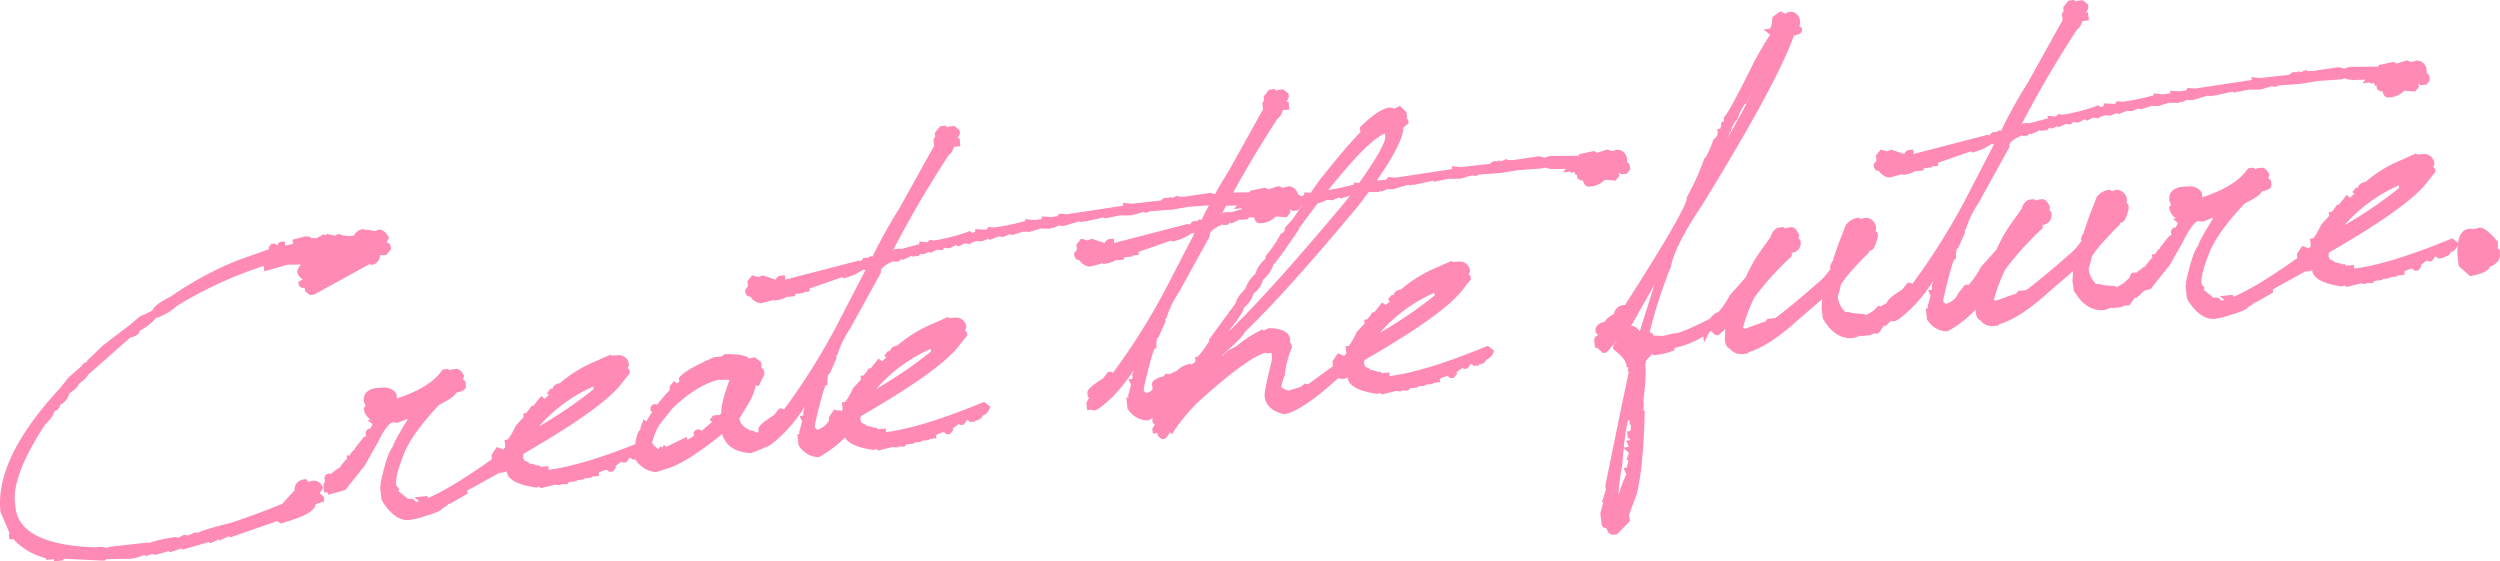 <svg id="Group_83" data-name="Group 83" xmlns="http://www.w3.org/2000/svg" xmlns:xlink="http://www.w3.org/1999/xlink" width="450.592" height="101.187" viewBox="0 0 450.592 101.187">
  <defs>
    <clipPath id="clip-path">
      <rect id="Rectangle_1304" data-name="Rectangle 1304" width="450.592" height="101.187" fill="none"/>
    </clipPath>
  </defs>
  <g id="Group_82" data-name="Group 82" clip-path="url(#clip-path)">
    <path id="Path_243" data-name="Path 243" d="M9.708,100.769l-1.343.149-.116-.312-.347-.1a11.694,11.694,0,0,1-5.519-3.358l-.68.076-.109-.979.123-.154L.095,92.282.086,92.2C-.62,85.857,3.016,78.342,10.9,69.865l1.457-1.826,2.121-1.875.151-.018a1.39,1.39,0,0,1,1.059-.921l-.022-.183,2.866-2.767,4.918-3.756,1.777-1.492,2.208-1.021c.23-.73,1.264-1.512,3.359-2.575a61.611,61.611,0,0,1,11.757-6.4l5.92-2.119-.04-.349.47-.588.659-.071.414.33a.937.937,0,0,1,.176-.346.9.9,0,0,1,.624-.332l.544-.059.083.773,1.448-.327a.793.793,0,0,1-.078-.27l-.053-.472,2.509-.649.008.084.114-.013.087,0a.907.907,0,0,1,.707.337l.7-.077.119.1,1.393-.79.325.261.239-.3,1.453.311.69-.318.243.135a5.255,5.255,0,0,0,2.1.221c.117,0,.237,0,.361,0a2.1,2.1,0,0,1,1.431-1.163l.224-.079.485.251L66,41.371l1.659.28.53-.244.118-.013.093,0c.551,0,1.062.389,1.562,1.19l.165.264-.439.85a.874.874,0,0,1,.748.761l.049.435-.84,1.049-.488.055-.6-.053c-.2,1.084-.7,1.676-1.48,1.764l-.225.024-.191-.152L56.589,53.1l-.751.082-.817-.652-.063-.566c-.92-.045-1.113-.512-1.146-.8l-.041-.368.815-.436a2.12,2.12,0,0,1-.962-1.122l-.079-.179.052-.189a2.336,2.336,0,0,1,.677-1.183l-2.393.019-4.239,1.2-.109-.977a73.593,73.593,0,0,0-15.7,7.236,9.282,9.282,0,0,1-3.727,2.146A9.142,9.142,0,0,1,25.192,59.6a1.231,1.231,0,0,1-.506.786,2.586,2.586,0,0,1-1.16.41l-7.639,6.746c-.144.35-.577.817-1.69,1.667-.135.482-.661,1-1.684,1.673a3.15,3.15,0,0,1-1.67,2.092,1.251,1.251,0,0,1-.259.64,1.433,1.433,0,0,1-.73.464,5.729,5.729,0,0,1-1.7,2.4C4.166,82.554,2.335,87.317,2.7,90.641l.093.836c.5,4.453,5.3,6.864,14.278,7.165a8.6,8.6,0,0,1,1.032-.07,2.206,2.206,0,0,1,1.04.2l.742-.237,6.75-.752.134.108a23.562,23.562,0,0,1,4.788-1.077l.24-.039.215.172,1.215-.562.65.14L35,96.006l.521-.059.128.1c.633-.371,2.216-.879,6.1-1.848,3.91-1.336,6.972-2.479,9.13-3.409l2.223-2.43a1.911,1.911,0,0,1,.378-1.282,2.025,2.025,0,0,1,1.423-.691l.292-.032.426.509.514-.191.067-.008a3.063,3.063,0,0,1,.31-.017,1.6,1.6,0,0,1,1.609,1.066l.1.261-.617.935.735.587.1.881-1.534.487-.124.338c-.271.738-1.2,1.755-5.981,3.078l-.269.074-.55-.439-8.457,2.939-.26-.21-1.74.8-.025-.228-1.6.691-.266-.214-4.709,1.37-.262-.21-2,.686-.247-.2-2.3.65-.836-.111-.972.361-.247-.195-2.041.649-.15-.119-.1.121-4.639.094-.167.208-.432.049-7.1-.348.031.291-1.711.189Z" fill="#ff8ab5"/>
    <path id="Path_244" data-name="Path 244" d="M73.414,93.737c-1.508,0-2.979-1.068-4.371-3.175l-.073-.111-.029-.255-.168.019L68.527,88a.837.837,0,0,1,.148-.591l-.137-.11.073-.331c.982-4.49,1.7-5.887,2.181-6.453.092-.422.53-1.441,2.624-4.795l-.024-.214-1.716.7-.921-.08c-.334.069-1.185.584-2.643,3.587l-2.419,4.271-3.461,4.341-3.082.856-.044-.381-.687-.093L58.3,87.619a.929.929,0,0,1,.287-.793.91.91,0,0,1-.065-.248l-.042-.386,0-.054a.8.8,0,0,1,.83-.763,1.349,1.349,0,0,1,.31.039l1.453-1.106.275-.03-.02-.184,1.025-1.283.183-.02-.076-.668.669-.074-.021-.182.58-.725.167-.019.161-.2L63.8,81l1.815-2.275.253-.028L66,78.5l-.055-.044-.068-.618.432-.539.426-.047a8.451,8.451,0,0,0,.4-.815L66.21,75.7l.6-.067a2.653,2.653,0,0,1-1.221-1.848l-.032-.292.369-.31-.307-.665-.029-.253a1.862,1.862,0,0,1,.544-1.646,2.986,2.986,0,0,1,1.775-.688,9.423,9.423,0,0,1,1.035-.063A2.576,2.576,0,0,1,71.4,70.9l.053.1.091.813c3.531-1.16,6.071-2.615,7.557-4.327l.721-.9.906-.1.473.277.142-.178.962-.107.068.01c.543.076.921.622,1.157,1.026l.131.223-.238.647a.816.816,0,0,1,.5.663l.056.5c.081.721-.782,1.02-1.707,1.215-.255.531-1.066,1.178-3.091,2.171-3.472,3.677-5.667,6.8-6.528,9.273-1.167,2.95-1.324,4.332-1.252,4.976l.038.336.517.617-.183.356,1.793,1.434,0,.016.467-.051a1.092,1.092,0,0,1,.916.56c.185-.034.381-.078.587-.134l-.841-.672,2.361-.261.043.387c2.93-1.214,7.262-3.886,12.935-7.982l.393-.49,1.119-.124.725.58.089.8-.013.077A3.929,3.929,0,0,1,90.3,85.055l-5.763,3.192-.317.171.061.555L81.1,90.806l-.111-.089a4.176,4.176,0,0,1-1.142.853c-.253.38-.979.719-2.513,1.23l-.282.095-.042-.034a13.239,13.239,0,0,1-3.2.85,3.226,3.226,0,0,1-.4.026" fill="#ff8ab5"/>
    <path id="Path_245" data-name="Path 245" d="M97.157,87.7l-.493.184-.141-.023c-1.279-.2-5.1-.814-5.187-2.952a2.068,2.068,0,0,1-.974.28c-1.06,0-1.655-1.012-1.766-3.007L88.585,82l.965-1.433,1.161.46.368-.439-.144-1.3.543-.061c0-.01.428-.258,1.458-2.438l.036-.074,1.395-1.523-.075-.673.539-.062h0c-.043,0,.195-.162.821-1.083l.141-.208.374-.041v-.017l.579-.725h.016l0-.015.78-.975.612.488q.392-.361.793-.7l-.38-.3.631-.789.39-.044c.1-.4.414-.869,1.341-.994l.072-.068a23.851,23.851,0,0,1,5.169-3.355l3.817-1.7.372.193.009-.012.393-.044a4.817,4.817,0,0,1,.519-.03,1.808,1.808,0,0,1,2.072,1.644l.02.182-.279.473.363.29.069.618-1.313,1.641c-2.181,3.019-8.032,7.242-17.879,12.907l-.06.691.25.541a2.034,2.034,0,0,1,.957.548,2.9,2.9,0,0,1,1.23.323l.419-.046.371.3,1.321-.147.074.665c4.271-.54,10.118-2.335,17.387-5.338l.3-.123,1.142.915-.177.387a2.107,2.107,0,0,1-1.248,1.205c-.115.356-.444.761-1.317.87l.018.168-.936.1-.432-.345-.337.114.018.162-.431.539-.617.069-.235-.188a13.945,13.945,0,0,0-1.145.841l.193.155-.631.789-.619.069-.483-.387a4.735,4.735,0,0,0-1.427.529l.064.572-1.338.149.018.167-1.319.146-.148.187-1.171.13-.149.186-1.335.148-.33.414-1.022-.056-.113.143-.481.053-.483-.1-2.607.648Zm.017-10.861a77.955,77.955,0,0,0,9.818-6.7l-.049-.479a28.081,28.081,0,0,0-9.772,7.155Z" fill="#ff8ab5"/>
    <path id="Path_246" data-name="Path 246" d="M118.091,85.086a4.956,4.956,0,0,1-3.454-2.068l-.047-.063-.312-.836.008-.118c.18-2.684.531-4.123,1.166-4.644l-.028-.249.565-1.539.493.394q.514-.894,1.054-1.713l-.258-.2-.064-.619.429-.537.616-.069.177.14a23.274,23.274,0,0,1,2.313-2.688l-.068-.613.781-.975.551.442c.143-.117.286-.232.43-.343l-.074-.672.148-.179c.734-.882,2.724-2.03,6.082-3.511l.077-.034,1.422-.158.49-.412h.2c2.4,0,3.724.238,4.259.8l.434-.138.613-.068,1.1.878.068.613-.034.393a.839.839,0,0,1,.492.683l.055.494-1.034,2.11-.527-.126a10.99,10.99,0,0,1-1.655,3.831l-1.3,2.147a2.54,2.54,0,0,0,1.478,1.861l.261.135.014.121.17-.019.087.019a3.027,3.027,0,0,1,1.147.44l.345-.128-.022-.067,2.079-.7.1.29a.842.842,0,0,1,.5.686l.055.5a1,1,0,0,1-.2.755.979.979,0,0,1-.2.188c.031.508-.358.871-3.558,2.1l-.108.042-.116-.006c-3.352-.176-4.66-1.8-5.119-3.415-4.629,3.686-7.986,5.754-10.248,6.315l-1.712.545Zm-.563-5.277a3.119,3.119,0,0,0,1.142,1.122l.383-.479.278.222.371-.464.392.314,3.715-1.783.062.557,1.185-.722-.066-.6.431-.54.617-.068.39.31c.8-.669,1.426-1.2,1.913-1.633l-.455-.363.634-.788,1.1-.123.01.087a4.436,4.436,0,0,0,.38-.414c-.068-1.143.419-3.105,1.484-5.976l-1.943-.027c-2.7.669-5.518,2.422-8.383,5.212l-2.3,2.878a11.8,11.8,0,0,0-1.344,3.28" fill="#ff8ab5"/>
    <path id="Path_247" data-name="Path 247" d="M147.276,82.38a4.3,4.3,0,0,1-3.25-1.994l-.1-.122-.222-1.993.414-.047-.093-.3L144.563,76l-.445-1.027.659-.073a1.817,1.817,0,0,0,.007-.633l-.014-.124.322-.919a28.046,28.046,0,0,1-3.954,4.994c-2.3,2.179-2.888,2.361-3.258,2.361a.712.712,0,0,1-.415-.128l-.818.092-.141-1.272.057-.133a3.63,3.63,0,0,1,.42-.751.869.869,0,0,1-.253-.517l-.042-.377c-.059-.54.372-1.129,2.8-2.67l.937-1.171.255-.029.071,0a.811.811,0,0,1,.544.2,118.45,118.45,0,0,0,9.361-14.856L156,48.662l-.472-.026a9.937,9.937,0,0,1-3.169,1.435l-.284.1-.274-.22L145.9,52l.059.527-1.128.126.018.167-1.523.171-.021.385-1.27.138-.113-.091a4.807,4.807,0,0,1-2.037.709l-.25.05-.169-.135-2.224.6-.159,0a2.533,2.533,0,0,1-1.827-1.167.9.9,0,0,1-.909-.8l-.049-.435.52-.649-.1-.919.846-1.061,1.173.316.744-.3,2.346.773a1.033,1.033,0,0,1,.869-.717l.751-.084.09.794,13.244-3.434.4.1.444-.555.619-.073.1.083.561-.365.368.07a88.58,88.58,0,0,1,4.811-8.646L168.354,26.3l-.123-1.119.318-.562-.074-.656.951-1.19,1-.111.363.291a.762.762,0,0,1,.4-.163l.808-.091.958.765.06.537-.027.1a1.733,1.733,0,0,1-.472.824l.426-.047.164,1.462-1.194.134a2.382,2.382,0,0,1-.938,1.515,194.728,194.728,0,0,0-10.1,17.288h0l.287-.36,1.145-.128.014.119,3.4-.918-.051-.469,1.42.148.518-.452.755.129a36.158,36.158,0,0,0,6.087-1.564l.316-.165.447.356a3.054,3.054,0,0,0,.575-.224l-.05-.451,2,.088.061-.008.383-.481.994.107a44.625,44.625,0,0,0,5.616-1.168l-.04-.351,1.564.178,1.066-.118a2.4,2.4,0,0,0,.413-.076l-.052-.451,1.631.1,1.181-.139.373-.468,1.378.1,10.145-1.538-.058-.518,1.6.165,5.241-.584.5-.436.6-.068.111.089.53-.218.277.175.518-.213.02-.024h.037l.519-.213.025.22,1.04.014,4.725-.7.961.258,1.03-.312,5.174-.04-.029-.264,2.736-.586.6.3,1.806-.576.807.3,1.05-.278.111.016a1.776,1.776,0,0,1,1.575,1.709l.017.171a.892.892,0,0,1-.03.362.885.885,0,0,1,.532.721l.068.6-.619.77-.985.11-.5-.283.161.551-.692.862-1.974-.133a3.752,3.752,0,0,1-2.206,1.143l-.666.08c-.663,0-.918-.6-1.027-1.1-.9-.031-1.055-.551-1.079-.779a.884.884,0,0,1,.016-.305l-.271.132-.182-.536-.623.069-.232-.186-1.255.141.525-.658c-.615.03-1.156.045-1.614.045a4.975,4.975,0,0,1-2.128-.279l-.474.162-4.431.323-2.937.5-4.216.31-.14.176-.658.073-.184-.146-2.182.627-2.133.022-2.679.532-.185-.186-3.475.761-.139-.088-.091.091-.548.064-.181-.115-2.8.834-.944-.058-1.089.472-.016-.148-.508.234-1.608-.038-2.006.6-1.184-.036-1.9.6-.533-.139-1.076.482-.948-.064-1.512.612-.234-.233-1.242.5-.953-.066-.879.3-.033-.022-.226.282-.925-.149-1.207.558-.4-.257-1.128.59-1.019-.073-.342.426-.918-.1-1.254.581-.232-.186-.916.422-.624-.066-.287.36-1.2.134-.142-.115-1.5.706-.411-.078-.271.339-.828.09-.161-.129c-1.571.641-2.393,1.321-2.325,1.928l.019.173-5.5,9.971a19.625,19.625,0,0,0-2.267,4.542l-.1.351-.169.019a2.132,2.132,0,0,0,.016.379l.015.146L149.5,67.438l-.187.021a4.363,4.363,0,0,0-.181,1.446l-.01.479-.294.033c-.207.366-.735,1.77-1.946,7.069l-.022.616a.933.933,0,0,1,.4.344,3.375,3.375,0,0,0,2.28-1.9l.026-.052,1.179-1.476.4-.044a.894.894,0,0,1,.863.559l.318-.309.62-.07.772.617.088.788-1,1.629.116,1.032-.179.185a22,22,0,0,1-4.943,3.889l-.1.055-.113.013a2.735,2.735,0,0,1-.313.017" fill="#ff8ab5"/>
    <path id="Path_248" data-name="Path 248" d="M157.956,80.929l-.494.184-.141-.023c-1.279-.2-5.1-.815-5.187-2.953a2.065,2.065,0,0,1-.973.28c-1.06,0-1.656-1.012-1.768-3.006l-.011-.184.966-1.433,1.161.46.369-.442-.146-1.3.546-.06c0-.01.425-.257,1.458-2.437l.035-.075,1.4-1.525-.079-.673.544-.06h0c-.044,0,.194-.163.82-1.082l.141-.208.376-.041,0-.019.577-.724.016,0,0-.014.782-.975.611.488c.261-.241.526-.476.792-.7l-.377-.3.627-.792.392-.044c.084-.335.37-.863,1.341-.993l.071-.068a24.114,24.114,0,0,1,5.171-3.355l3.815-1.7.372.193.009-.012.393-.044a4.834,4.834,0,0,1,.52-.03,1.806,1.806,0,0,1,2.071,1.645l.019.181-.278.473.362.289.073.618L173,62.114c-2.188,3.018-8.037,7.239-17.872,12.9l-.06.692.249.54a2.04,2.04,0,0,1,.957.547,2.9,2.9,0,0,1,1.233.324l.415-.046.374.3,1.32-.151.074.667c4.268-.539,10.115-2.333,17.388-5.337l.3-.123,1.142.913-.177.388a2.112,2.112,0,0,1-1.244,1.2,1.074,1.074,0,0,1-.34.5,1.83,1.83,0,0,1-.982.371l.018.164-.933.109-.434-.346-.337.115.018.161-.431.539-.618.069-.234-.188a13.647,13.647,0,0,0-1.145.841l.192.154-.629.788-.618.072-.485-.388a4.778,4.778,0,0,0-1.427.528l.064.571-1.335.151.018.167-1.321.146-.149.186-1.169.13-.149.186-1.337.149-.331.413-1.02-.055-.114.143-.48.053-.483-.1L158.3,81.2Zm.017-10.863a77.674,77.674,0,0,0,9.819-6.7l-.052-.477a28.077,28.077,0,0,0-9.77,7.155Z" fill="#ff8ab5"/>
    <path id="Path_249" data-name="Path 249" d="M206.57,75.774a4.307,4.307,0,0,1-3.25-1.994l-.1-.123L203,71.664l.413-.046-.092-.3.533-1.932-.445-1.025.66-.074a1.9,1.9,0,0,0,.006-.635l-.014-.123.322-.92a28.021,28.021,0,0,1-3.954,5c-2.3,2.179-2.889,2.361-3.259,2.361a.709.709,0,0,1-.414-.128l-.818.091L195.8,72.66l.057-.133a3.705,3.705,0,0,1,.421-.751.872.872,0,0,1-.253-.517l-.042-.377c-.059-.539.372-1.127,2.8-2.669l.936-1.171.255-.029.071,0a.812.812,0,0,1,.545.2,118.439,118.439,0,0,0,9.361-14.856l5.336-10.3-.472-.026a9.912,9.912,0,0,1-3.169,1.435l-.284.1-.274-.219-5.9,2.053.06.529-1.129.123.019.168-1.524.17-.021.383-1.272.141-.112-.091a4.821,4.821,0,0,1-2.037.709l-.251.051-.167-.135-2.224.6-.157,0a2.531,2.531,0,0,1-1.829-1.167.893.893,0,0,1-.908-.8l-.05-.433.52-.65-.1-.919.846-1.06,1.173.315.743-.3,2.345.772a1.012,1.012,0,0,1,.87-.716L200.74,43l.089.793,13.245-3.433.4.1.446-.557.615-.069.1.082.563-.366.367.07a88.41,88.41,0,0,1,4.81-8.646l6.27-11.277-.123-1.119.318-.561-.073-.656.95-1.189.994-.111.363.29a.766.766,0,0,1,.4-.164l.81-.09.959.766.057.536-.026.1a1.718,1.718,0,0,1-.472.825l.428-.047.16,1.462-1.192.134a2.386,2.386,0,0,1-.938,1.516,194.424,194.424,0,0,0-10.1,17.287h0l.287-.361,1.146-.125.013.117,3.4-.918-.05-.47,1.42.149.518-.452.755.128a35.92,35.92,0,0,0,6.085-1.563l.317-.166.448.357a3.176,3.176,0,0,0,.573-.223l-.051-.453,2,.089.061-.008.384-.481.993.107a44.529,44.529,0,0,0,5.617-1.17l-.039-.35,1.562.179,1.067-.119a2.335,2.335,0,0,0,.414-.076l-.052-.451,1.63.1,1.181-.139.373-.468,1.378.1,10.145-1.538-.058-.519,1.6.165,5.241-.584.5-.436.6-.068.112.09.53-.217.276.174.516-.213.02-.024h.038l.516-.211.026.218,1.043.015,4.724-.7.962.258,1.03-.312,5.174-.04-.028-.264,2.734-.585.6.3,1.806-.576.807.3,1.051-.277.111.016a1.775,1.775,0,0,1,1.574,1.71l.018.167a.952.952,0,0,1-.032.363.892.892,0,0,1,.534.723l.067.6-.618.771-.986.108-.5-.283.16.552-.691.861-1.974-.132a3.766,3.766,0,0,1-2.206,1.143l-.667.079c-.663,0-.918-.6-1.026-1.1-.9-.03-1.056-.55-1.081-.778a.95.95,0,0,1,.017-.307l-.271.132-.182-.536-.623.069-.232-.185-1.255.14.524-.657c-.617.03-1.157.045-1.617.045a4.981,4.981,0,0,1-2.125-.279l-.473.162-4.431.323-2.937.495-4.216.31-.141.176-.657.074-.185-.146-2.18.626-2.134.023-2.677.532-.186-.187-3.476.761-.139-.087-.092.093-.549.061-.179-.114-2.8.834-.945-.058-1.083.47-.017-.148-.512.236-1.607-.038-2.006.6-1.185-.036-1.9.6-.533-.14-1.076.483-.948-.065-1.512.613-.234-.234-1.242.5-.953-.067-.878.3-.034-.022-.226.283-.925-.149-1.206.557-.4-.256-1.128.589-1.019-.072-.342.427-.917-.1-1.256.58-.231-.186-.916.423-.624-.067-.287.36-1.2.135-.142-.115-1.5.705-.411-.078-.271.339-.828.092-.161-.13c-1.571.641-2.393,1.321-2.324,1.927l.018.173-5.5,9.971A19.7,19.7,0,0,0,210.3,57.07l-.1.35-.17.02a2.151,2.151,0,0,0,.017.378l.017.146-1.267,2.867-.189.021a4.32,4.32,0,0,0-.181,1.446l-.01.48-.294.032c-.207.366-.735,1.77-1.946,7.07l-.023.616a.926.926,0,0,1,.4.344,3.376,3.376,0,0,0,2.281-1.9l.026-.052,1.179-1.476.4-.043a.893.893,0,0,1,.863.558l.318-.309.62-.07.771.618.089.787-1,1.63.115,1.033-.179.185a21.987,21.987,0,0,1-4.943,3.887l-.1.056-.113.012a2.737,2.737,0,0,1-.313.018" fill="#ff8ab5"/>
    <path id="Path_250" data-name="Path 250" d="M208.676,78.576l-.058-.53-.07.021-.764.085-.1-.9.451-.714-.41-.437-.02-.181c-.073-.657.154-1.514,1.567-2a1.717,1.717,0,0,1,1.2-1l.335-.6a9.357,9.357,0,0,1-1.437.576l-.325.1L208.113,72l-.013-.115a.785.785,0,0,1-.583-.679l-.037-.333a.926.926,0,0,1,.287-.792.884.884,0,0,1-.065-.248l-.055-.5c-.1-.842.986-1.275,2.771-1.691l1.792-.889a3.625,3.625,0,0,1,1.721-1.024l.647-.223.034.3.859-.618-.092-.82.452-.05a15.419,15.419,0,0,0,1.926-2.557l.142-.21.037,0c0-.034-.033-.337-.033-.337l4.864-6.657c.048-.455.393-1.171,1.749-2.606a5.375,5.375,0,0,1,1.742-2.568,5.269,5.269,0,0,1,1.567-2.495l.138-.151.1-.011a1.448,1.448,0,0,0,.029-.352l0-.2.131-.155a22.455,22.455,0,0,0,2.554-3.752l.087-.159.164-.077a.83.83,0,0,0,.556-.8l.006-.2,1.343-1.468,4.609-6.716c3.5-4.453,5.933-7.261,7.652-9.028l-.1-.855.192-.186c2.194-2.144,3.9-3.256,5.2-3.4l.128-.015.614.226,1.106-.511,1.167,1.168.095.856-.106.2a.851.851,0,0,1,.366.616l.032.29-.945.794c-.014,2.286-2.65,6.871-8.042,13.987C236.232,47.415,229.323,55.1,224.35,59.858c-.146.411-.8,1.292-4.066,4.157a1.206,1.206,0,0,1-.04.148l.065-.007A5.574,5.574,0,0,1,222.47,62.6l.372-.19.126-.124a23.062,23.062,0,0,1,4.217-2.741l.321-.179.255.2.9-.414.128,0c2.342.063,3.6.732,3.74,1.988l.006.054-.043.5a1.1,1.1,0,0,1,.353.763l.02.174-.085.152a18.959,18.959,0,0,0-1.237,4.879l-.009.05-.019.047a7.755,7.755,0,0,0-.58,2.015,3.628,3.628,0,0,0,1.345.634l2.137-.681,0,.036.8-.669.173.138.5-.055,7.005-5.134.538-.06.724.579.065.562-.083.153c-.678,1.24-1.381,1.945-2.144,2.146l-.1.091c-4.636,4.3-8.005,6.635-10.3,7.128l-.125.028-.124-.032c-2.091-.528-3.241-1.6-3.417-3.178-.044-.4.047-1.426,1.153-5.9a3.751,3.751,0,0,0,.116-1.682l-.032-.291-.851.095-.158-.126c-2.217.567-6.364,3.6-12.335,9.022a32.477,32.477,0,0,0-4.2,5.064l-.307.593-.373-.3-.913,1.141-.617.068ZM219.37,64.938l.115-.013.044-.056q-.075.036-.159.069m4.861-9.493c-.1.528-.6,1.486-2.4,3.733l-.351.548c5.062-4.883,12.17-12.8,21.192-23.61,6.273-8.375,7.079-10.829,7-11.544l-.056-.512c-1.337.549-3.709,2.375-7.886,7.375-2.147,2.5-4.578,5.6-7.231,9.236l-.143.194-.188.021a1.013,1.013,0,0,0,.005.124l.023.2-.113.167c-3.08,4.549-4.1,5.891-4.553,6.3a6.279,6.279,0,0,1-1.89,2.759,4.264,4.264,0,0,1-1.683,2.438,5.413,5.413,0,0,1-1.723,2.569m25.5-31.431.209-.023.012-.05c-.07.02-.144.044-.221.073" fill="#ff8ab5"/>
    <path id="Path_251" data-name="Path 251" d="M248.735,70.815,248.24,71l-.141-.023c-1.28-.2-5.1-.815-5.186-2.952a2.065,2.065,0,0,1-.973.279c-1.061,0-1.656-1.012-1.768-3.006l-.011-.184.966-1.433,1.161.46.368-.44-.144-1.3.544-.061c0-.01.426-.257,1.459-2.438l.035-.075,1.4-1.525-.079-.673.544-.06h0c-.044,0,.194-.163.82-1.082l.141-.208.373-.041v-.016l.579-.727.016,0,0-.014.781-.975.611.489c.261-.242.526-.476.793-.7l-.381-.3.632-.79.391-.044c.083-.335.369-.864,1.341-.994l.071-.068a24.217,24.217,0,0,1,5.17-3.355l3.814-1.7.374.193.009-.012.393-.044a4.816,4.816,0,0,1,.519-.03,1.805,1.805,0,0,1,2.071,1.644l.019.182-.277.472.363.291.069.617-1.336,1.675c-2.2,3.017-8.047,7.232-17.856,12.874l-.06.692.249.54a2.04,2.04,0,0,1,.957.547,2.9,2.9,0,0,1,1.233.324l.415-.046.374.3,1.32-.151.074.667c4.27-.54,10.116-2.334,17.388-5.337l.3-.123,1.142.915-.177.387a2.111,2.111,0,0,1-1.244,1.2,1.076,1.076,0,0,1-.34.5,1.83,1.83,0,0,1-.982.371l.018.168-.934.1-.433-.345-.337.115.018.161-.431.539-.618.069-.234-.188a13.7,13.7,0,0,0-1.145.841l.192.155-.63.789-.619.069-.483-.387a4.764,4.764,0,0,0-1.427.528l.064.572-1.335.15.018.167-1.323.147-.147.185-1.17.131-.148.185-1.337.149-.331.413-1.02-.055-.114.143-.48.053-.483-.1-2.609.648Zm.017-10.863a77.714,77.714,0,0,0,9.82-6.7l-.055-.475a28.063,28.063,0,0,0-9.768,7.154Z" fill="#ff8ab5"/>
    <path id="Path_252" data-name="Path 252" d="M290.728,96.382c-.416,0-.926-.211-1.152-1.14a.93.93,0,0,1-.925-.82l-.211-1.9.535-2.026-.25.028.746-2.369-.093-.093-.051-.486,3.027-14.792,1.224-5.779-.228-.144.144-.67-.333.037-.06-.544c-.05-.449-.465-1.27-2.16-2.626l-.177-.141-.025-.225a.865.865,0,0,1,.184-.651,1.078,1.078,0,0,1,.449-.32l-.116-.117c-.455.5-.971,1.1-1.542,1.77l-.14.167-.668.075-.992-.883.026-.032-.46-.04-.143-1.281a.842.842,0,0,1,.443-.837,1.415,1.415,0,0,1,.274-.123l-.457-.494-.02-.179a1.379,1.379,0,0,1,.515-1.284,2.411,2.411,0,0,1,1.072-.445,4.45,4.45,0,0,1,1.737-1.432,1.872,1.872,0,0,1,1.167-1.49l.088-.044.731-.082c10.149-15.815,11.166-18.712,11.126-19.22L304,35.585l.082-.15a44.779,44.779,0,0,0,3.05-6.729l.082-.224.219-.093a21.739,21.739,0,0,0,1.349-3.13l.057-.15.128-.095a1.229,1.229,0,0,0,.608-1.2l-.061-.544.531-.059a4.063,4.063,0,0,0,.189-.826l.054-.428.419-.047a1.719,1.719,0,0,0,0-.462l-.028-.254.176-.184c.4-.426,1.684-2.543,5.474-10.21,1.3-2.329,2.152-3.711,2.725-4.535l-1.2-.961,1.174-.129a4.64,4.64,0,0,0,.351-1.072l.083-1.018,1.391-1.033.993.44.25-.282.9-.1.106.032A1.865,1.865,0,0,1,324.436,3.9l.039.36-.191.417.495.4.024.225c.083.763-.83,1-1.472,1.089-1.907,5.541-7.484,15.845-16.586,30.641-3.219,4.781-5.092,8.467-5.577,10.974l-.009.05-.019.047a88.975,88.975,0,0,0-3.824,11.794.874.874,0,0,1,.756.7l.09-.114,1.6.063,2.138-.52.008.077.024,0c.653-.091,2.263-.624,6.22-2.643.676-.845,1.254-1.24,1.811-1.24a1.235,1.235,0,0,1,1.109.76l.064.121,0,2.206h-2.018a1.547,1.547,0,0,0-1.172.808l-.828,1.645L307,60.639a17.256,17.256,0,0,1-5.219,2.092l.041.379-.392.152a12.407,12.407,0,0,1-3.1.743l-.191.021-.311-.2c-1.242,1.062-1.215,1.449-1.213,1.466l.029.262-.134.133c.169.729.192,2.335-.313,6.48l.081.73-.057,1.042.225.178-.007.273c-.165,6.623-.65,11.554-1.441,14.655l-1.439,3.915.1.081.1.9-2.332,2.366-.6.067Zm1.921-15.593q-.147,1.428-.244,2.994l0,.063-.018.06a34.324,34.324,0,0,0-.693,5.383,29.526,29.526,0,0,1,1.418-3.791l-.476-1.158.531-.06a6.723,6.723,0,0,0,.332-1.389l-.358.041.451-1.31Zm.794-5.209a48.217,48.217,0,0,0-.781,5.077l.9-.1-.464-1.134.688-.076a2.064,2.064,0,0,0,.014-.337l-.394.043-.146-1.295.543-.061c-.005,0,.165-.189.157-1.076l-.212-.168-.051-.46.031-.229-.264.03Zm.307-1.3.087-.01c0-.011.008-.049.012-.125l-.064.007c-.012.042-.023.085-.035.128m.634-15.51a2.569,2.569,0,0,1,1.161.942l2.645-8.394-4.206,7.421.265-.029Zm17.339-34.65-.559,1.129q2.526-4.4,4.689-8.658-.525.938-1.006,1.871l-.135.26-.216.024a8.773,8.773,0,0,0-1.317,2.684l-.089.229-.229.086a5.02,5.02,0,0,0-.873,1.834l-.077.21-.213.1Z" fill="#ff8ab5"/>
    <path id="Path_253" data-name="Path 253" d="M313.851,63.818a2.623,2.623,0,0,1-2.124-1.021c-.371-.134-.744-.532-.857-1.542a18.259,18.259,0,0,1,.121-1.951l-1.269,1.107-.176.019a1.144,1.144,0,0,1-.992-.735l-.639.071-.122-1.079,1.017-1.492.039-.038a14.73,14.73,0,0,0,2.908-3.91l.032-.066L314.635,50a26.182,26.182,0,0,1,2.257-4.144l2.249-3.182a2.546,2.546,0,0,1,1.065-1.521l.127-.106,1.057-.118.319.255L322.3,41l.562-.062c.625,0,1,.588,1.321,1.222l.078.153-.084.616.353.42.01.184a1.774,1.774,0,0,1-1.625,2.049c.005.087.013.184.026.293l.029.265-.19.187a53.209,53.209,0,0,0-6.548,7.242,28.641,28.641,0,0,0-2.084,5.518l.354.162,3.492-1.254.136.109-.008-.083.43-.539,1.434-.16c1.924-1.435,4.405-3.488,7.416-6.138a11.257,11.257,0,0,0,2.556-2.792l-.155-.185.091-.286a2.6,2.6,0,0,1,.519-.995l-.017-.144.93-2.751,1.362-3.48.069-.075a3.25,3.25,0,0,1,1.92-1.194l.393-.043.319.255.589-.187.5-.055.106.03a1.926,1.926,0,0,1,1.541,1.688l.005.054-.052.616.319.256.072.653-.02.091c-.42,1.794-.8,2.486-1.418,2.554l-.121.014c0,.024-.027.267-.027.267l-.138.138c-4.827,4.829-5.044,5.89-5.038,6.054l0,.083-.02.119-.453,1.64a4.358,4.358,0,0,0,1.4,2.743l.326-.037.066.01a2.9,2.9,0,0,1,.8.2l2.372.207.022.2,1.294-.717,1.138-1.058.237.2,3.369-1.861.786.935.076.672-.833,1.493L339.8,58.8l-.2-.158-1.008,1.429-.638.071-.1-.078-.738.34-1.634.183-.013-.115-1.376.438-.054.006a4.91,4.91,0,0,1-.539.03c-1.915,0-3.568-1.167-4.913-3.47l-.058-.1-.155-1.394-.076-.016.132-2.066-4.413,3.809c-3.34,3.048-6.326,4.995-8.869,5.779l-.184.229-.726.081a3.472,3.472,0,0,1-.389.022" fill="#ff8ab5"/>
    <path id="Path_254" data-name="Path 254" d="M350.674,59.719a4.31,4.31,0,0,1-3.251-1.994l-.1-.122-.222-1.993.415-.047-.093-.3.533-1.931-.447-1.028.661-.073a1.808,1.808,0,0,0,.006-.634l-.014-.124.321-.916a28.032,28.032,0,0,1-3.952,4.992c-2.3,2.178-2.889,2.361-3.258,2.361a.716.716,0,0,1-.414-.128l-.819.092-.141-1.272.056-.132a3.614,3.614,0,0,1,.42-.752.868.868,0,0,1-.253-.517l-.042-.377c-.059-.54.372-1.128,2.8-2.67l.938-1.172.245-.025a.94.94,0,0,1,.62.2A118.863,118.863,0,0,0,354.058,36.3L359.393,26l-.472-.025a10,10,0,0,1-3.169,1.435l-.284.1-.274-.22-5.9,2.053.059.527-1.128.126.018.168-1.523.168-.022.384-1.27.142-.114-.092a4.807,4.807,0,0,1-2.036.709l-.25.05-.168-.135-2.224.6-.158,0a2.531,2.531,0,0,1-1.827-1.167.9.9,0,0,1-.91-.8l-.048-.435.519-.649-.1-.918.846-1.06,1.171.314.745-.3,2.347.774a1.034,1.034,0,0,1,.867-.717l.756-.082.087.791,13.243-3.433.4.095.446-.557.618-.069.1.081.563-.365.368.07a87.9,87.9,0,0,1,4.809-8.646l6.271-11.277-.125-1.118.319-.563-.074-.654.95-1.191L373.816,0l.357.285a.765.765,0,0,1,.4-.158l.812-.09.956.766.061.536-.028.1a1.728,1.728,0,0,1-.472.824l.427-.047.164,1.463-1.195.132a2.387,2.387,0,0,1-.937,1.516,194.59,194.59,0,0,0-10.1,17.288h.005l.289-.36,1.142-.128.014.119,3.4-.918-.054-.469,1.426.147.517-.452.756.13a36.052,36.052,0,0,0,6.086-1.564l.316-.165.447.356a3.176,3.176,0,0,0,.573-.223l-.051-.453,2,.089.061-.008.385-.482.993.107a44.7,44.7,0,0,0,5.617-1.167l-.038-.351,1.56.178,1.067-.119a2.379,2.379,0,0,0,.412-.076l-.05-.45,1.628.1,1.183-.139.373-.467,1.377.1,10.146-1.537-.058-.52,1.6.167,5.241-.584.5-.437.605-.067.11.089.53-.217.275.173.519-.213.02-.024h.038l.518-.213.025.22,1.041.015,4.724-.7.961.258,1.031-.313L428.7,12l-.029-.264,2.734-.584.6.3,1.806-.574.807.3,1.051-.277.11.016a1.776,1.776,0,0,1,1.575,1.709l.018.168a.966.966,0,0,1-.034.363.888.888,0,0,1,.535.722l.068.6-.619.771-.985.11-.5-.284.16.551-.69.862-1.974-.133a3.764,3.764,0,0,1-2.205,1.144l-.668.08c-.662,0-.917-.6-1.026-1.1-.9-.03-1.054-.55-1.08-.777a.963.963,0,0,1,.013-.305l-.267.131-.182-.537-.626.069-.229-.185-1.262.147.532-.665c-.617.03-1.16.045-1.619.045a4.976,4.976,0,0,1-2.124-.279l-.474.162-4.43.322-2.938.5-4.216.31-.14.176-.658.073-.184-.146-2.181.627-2.133.023-2.678.532-.186-.186-3.475.76-.139-.088-.093.093-.548.061-.179-.113-2.8.833L394.189,18l-1.084.471-.017-.149-.512.235-1.607-.038-2.007.606-1.183-.037-1.9.605-.532-.139-1.077.482-.948-.064-1.511.611-.235-.233-1.242.5-.952-.067-.877.3-.035-.022-.227.285-.925-.15-1.2.556-.4-.255-1.127.589-1.019-.073-.342.427-.918-.1-1.256.58-.231-.186-.916.423-.623-.066-.288.359-.694.078-.507.056-.143-.114-1.5.7-.412-.077-.269.338-.828.093-.162-.13c-1.571.64-2.394,1.32-2.325,1.928l.019.173-5.5,9.97a19.647,19.647,0,0,0-2.268,4.544l-.1.351-.168.019a2.124,2.124,0,0,0,.017.376l.016.147-1.268,2.869-.187.02a4.362,4.362,0,0,0-.181,1.446l-.01.479-.294.033c-.206.365-.734,1.769-1.946,7.068l-.023.616a.929.929,0,0,1,.4.345,3.378,3.378,0,0,0,2.282-1.9l.026-.051,1.179-1.475.4-.044a.894.894,0,0,1,.863.558l.319-.309.621-.07.77.618.088.787-1,1.629.116,1.034-.179.185a22.083,22.083,0,0,1-4.944,3.888l-.1.055-.112.013a2.964,2.964,0,0,1-.312.017" fill="#ff8ab5"/>
    <path id="Path_255" data-name="Path 255" d="M359.074,58.78a2.624,2.624,0,0,1-2.125-1.022c-.371-.134-.744-.532-.857-1.542a18.27,18.27,0,0,1,.121-1.951l-1.269,1.108-.176.019a1.145,1.145,0,0,1-.992-.735l-.639.071-.122-1.079,1.017-1.492.039-.038a14.72,14.72,0,0,0,2.908-3.91l.032-.066,2.846-3.179a26.2,26.2,0,0,1,2.257-4.144l2.249-3.182a2.545,2.545,0,0,1,1.065-1.521l.126-.106,1.058-.119.32.255.589-.187.562-.061c.626,0,1,.588,1.322,1.223l.077.152-.084.616.353.42.01.184a1.774,1.774,0,0,1-1.624,2.049c0,.087.013.184.025.292l.029.265-.19.187a53.283,53.283,0,0,0-6.548,7.243,28.64,28.64,0,0,0-2.084,5.518l.353.161,3.493-1.254.136.109-.008-.081.428-.54,1.434-.16c1.927-1.435,4.408-3.488,7.418-6.138a11.289,11.289,0,0,0,2.556-2.792l-.155-.184.091-.287a2.594,2.594,0,0,1,.519-1l-.017-.144.929-2.75,1.363-3.481.069-.075a3.247,3.247,0,0,1,1.92-1.193l.393-.043.319.255.589-.188.5-.055.106.03a1.926,1.926,0,0,1,1.541,1.689l0,.054-.052.616.319.256.072.653-.02.091c-.42,1.793-.8,2.485-1.418,2.554l-.121.013c0,.024-.027.268-.027.268l-.138.138c-4.827,4.828-5.044,5.89-5.038,6.053l0,.084-.02.119-.453,1.64a4.352,4.352,0,0,0,1.395,2.743l.324-.037.069.009a2.906,2.906,0,0,1,.8.2l2.371.207.022.2,1.294-.716,1.138-1.058.237.2,3.369-1.862.786.935.076.673-.833,1.492-2.479,2.3-.2-.158-1.007,1.427-.637.074-.1-.079-.738.34-1.634.182-.013-.114-1.376.438-.054.006a4.909,4.909,0,0,1-.539.03c-1.916,0-3.568-1.168-4.913-3.471l-.058-.1-.155-1.394-.076-.016.132-2.066-4.413,3.809c-3.34,3.049-6.326,4.995-8.869,5.779l-.183.229-.726.082a3.486,3.486,0,0,1-.389.022" fill="#ff8ab5"/>
    <path id="Path_256" data-name="Path 256" d="M398.825,57.481c-1.508,0-2.979-1.068-4.372-3.175l-.073-.11-.029-.254-.166.019-.248-2.215a.857.857,0,0,1,.149-.591l-.138-.11.073-.332c.984-4.49,1.7-5.887,2.181-6.452.092-.422.531-1.441,2.625-4.8l-.024-.213-1.716.7-.921-.079c-.334.068-1.184.582-2.643,3.586L391.1,47.733l-3.461,4.341-3.087.856-.042-.382-.685-.091-.122-1.094a.927.927,0,0,1,.287-.792.866.866,0,0,1-.065-.245l-.043-.39,0-.055a.8.8,0,0,1,.831-.762,1.355,1.355,0,0,1,.31.039l1.453-1.106.275-.03-.02-.184,1.025-1.283.182-.02-.074-.668.668-.074-.021-.182.58-.725.166-.019.162-.2-.219.081,1.82-2.276.253-.029c.043-.067.085-.134.126-.2l-.055-.043-.068-.618.431-.539.426-.047a8.447,8.447,0,0,0,.4-.815l-.918-.735.6-.067A2.648,2.648,0,0,1,391,37.53l-.032-.291.368-.309-.308-.667L391,36.008a1.856,1.856,0,0,1,.544-1.642,2.986,2.986,0,0,1,1.775-.689,9.423,9.423,0,0,1,1.035-.063,2.576,2.576,0,0,1,2.455,1.027l.053.1.091.814c3.531-1.161,6.071-2.616,7.557-4.328l.722-.9.9-.1.475.277.141-.177.962-.108.068.01c.413.058.78.384,1.157,1.026l.131.223-.239.65a.809.809,0,0,1,.5.662l.056.5c.082.721-.782,1.021-1.707,1.216-.256.531-1.066,1.177-3.091,2.17-3.473,3.678-5.669,6.8-6.529,9.273-1.166,2.951-1.323,4.332-1.251,4.976l.038.337.516.616-.183.355,1.794,1.435,0,.016.467-.051a1.093,1.093,0,0,1,.916.56c.185-.034.381-.078.588-.134l-.84-.672,2.359-.261.043.387c2.931-1.213,7.262-3.885,12.935-7.982l.392-.49,1.119-.124.725.58.089.8-.013.077a3.92,3.92,0,0,1-2.046,2.428l-5.762,3.192-.318.171.061.556-3.175,1.833-.112-.09a4.137,4.137,0,0,1-1.142.853c-.253.38-.979.718-2.512,1.23l-.281.094-.043-.034a13.162,13.162,0,0,1-3.2.851,3.254,3.254,0,0,1-.4.026" fill="#ff8ab5"/>
    <path id="Path_257" data-name="Path 257" d="M422.569,51.447l-.495.184-.142-.023c-1.279-.2-5.1-.816-5.185-2.952a2.069,2.069,0,0,1-.974.279c-1.061,0-1.656-1.012-1.767-3.007l-.011-.184.966-1.432,1.161.46.367-.439-.144-1.3.544-.061c0-.011.426-.257,1.459-2.438l.035-.075,1.4-1.523-.075-.673.539-.061h0c-.043,0,.2-.164.821-1.083l.141-.208.373-.042,0-.017.582-.725h.015v-.014l.777-.976.613.489q.392-.363.794-.7l-.38-.3.631-.79.39-.043c.1-.4.413-.87,1.341-.995l.072-.068a24.2,24.2,0,0,1,5.17-3.354l3.814-1.7.374.193.008-.012.393-.044a4.584,4.584,0,0,1,.519-.031,1.808,1.808,0,0,1,2.072,1.645l.02.181-.278.474.362.29.069.617-1.351,1.695c-2.213,3.014-8.052,7.222-17.84,12.854l-.06.691.249.54a2.042,2.042,0,0,1,.957.548,2.906,2.906,0,0,1,1.231.324l.418-.047.371.3,1.322-.146.074.664c4.272-.54,10.118-2.335,17.387-5.337l.3-.124,1.143.916-.178.388a2.111,2.111,0,0,1-1.243,1.2,1.079,1.079,0,0,1-.34.5,1.83,1.83,0,0,1-.981.371l.018.167-.935.1-.433-.345-.338.116.018.162-.431.539-.618.068-.234-.187a13.711,13.711,0,0,0-1.145.84l.193.154-.631.79-.618.068-.483-.387a4.765,4.765,0,0,0-1.428.53l.064.572-1.336.148.018.167-1.321.147-.148.186-1.169.13-.149.186-1.337.15-.329.412-1.022-.055-.113.142-.482.054-.482-.1-2.607.648Zm.016-10.862a77.888,77.888,0,0,0,9.819-6.7l-.052-.477a28.061,28.061,0,0,0-9.77,7.155Z" fill="#ff8ab5"/>
    <path id="Path_258" data-name="Path 258" d="M443.147,47.955l-.18-1.6.079-.1-.128-.278,0-.113c-.027-1.084-.107-4.382,2.062-4.624l.168-.018.995.048.608-.227.1-.011.1,0c.511,0,1.329.276,3.138,2.427l.134.16-.035,1.123.335.266.063.56c.091.822-.168,1.9-1.846,2.531-.306.926-1.87,1.357-3.269,1.632l-.266.053Z" fill="#ff8ab5"/>
  </g>
</svg>
